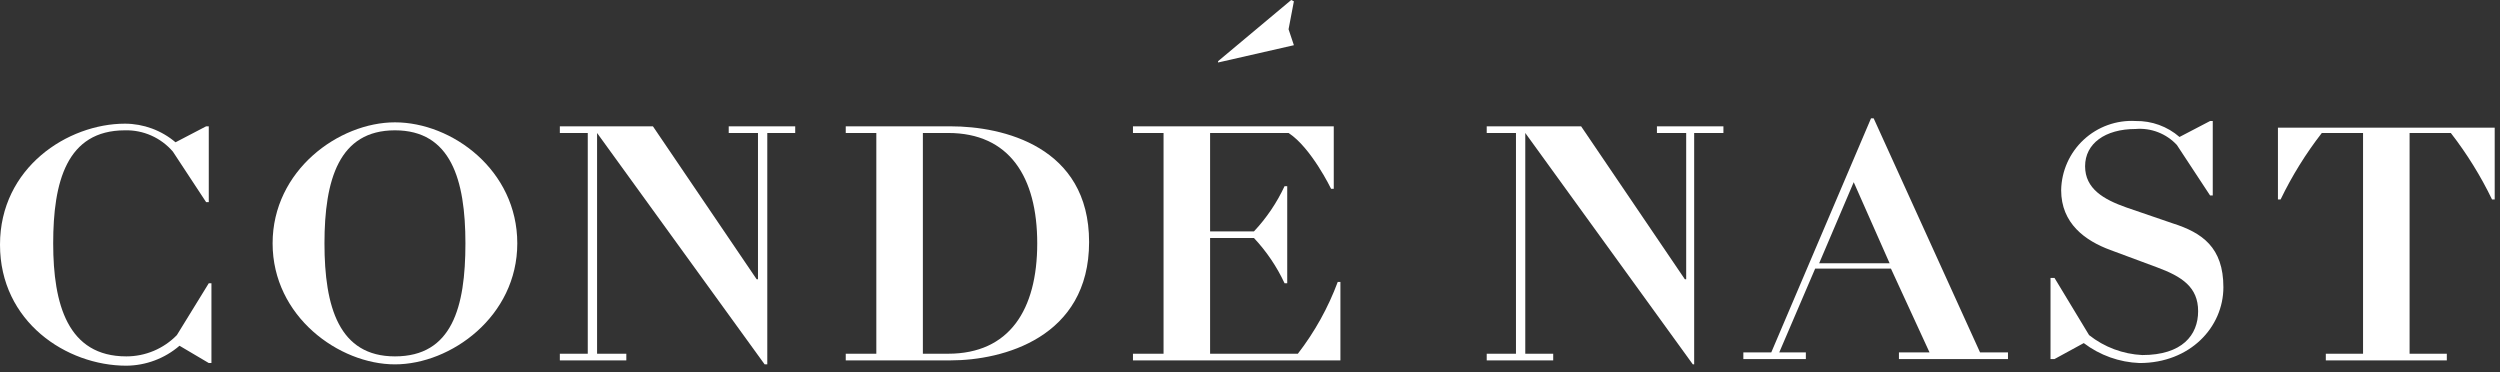 <svg width="188" height="28" viewBox="0 0 188 28" fill="none" xmlns="http://www.w3.org/2000/svg">
<rect x="0" y="0" width="188" height="28" fill="#333333" stroke="none"/>
<path d="M97.3 3.4L96.9 2.2L97.3 0.1L97.1 0L91.6 4.6V4.7L97.3 3.4Z" fill="#FFFFFF"/>
<path d="M13.3 25.2C12.806 25.707 12.215 26.11 11.562 26.385C10.909 26.66 10.208 26.801 9.5 26.8C5.1 26.8 4 22.9 4 18.3C4 13.7 5 9.8 9.4 9.8C10.081 9.783 10.757 9.918 11.38 10.195C12.002 10.472 12.556 10.883 13 11.4L15.5 15.2H15.7V9.5H15.5L13.2 10.7C12.138 9.8 10.792 9.304 9.4 9.3C5.1 9.3 0 12.6 0 18.4C0 24.2 5 27.5 9.5 27.5C10.969 27.49 12.386 26.958 13.5 26L15.7 27.3H15.9V21.3H15.7L13.3 25.2Z" fill="#FFFFFF"/>
<path d="M29.7 9.2C25.5 9.2 20.5 12.8 20.5 18.3C20.5 23.8 25.5 27.4 29.7 27.4C33.9 27.4 38.9 23.8 38.9 18.3C38.9 12.8 34 9.2 29.7 9.2ZM29.7 26.8C25.5 26.8 24.4 23.1 24.4 18.3C24.4 13.5 25.5 9.8 29.7 9.8C33.9 9.8 35 13.5 35 18.3C35 23.1 34 26.8 29.7 26.8Z" fill="#FFFFFF"/>
<path d="M54.8 10H57V21H56.9L49.1 9.5H42.1V10H44.2V26.6H42.1V27.1H47.1V26.6H44.9V10L57.5 27.4H57.7V10H59.8V9.5H54.8V10Z" fill="#FFFFFF"/>
<path d="M71.5 9.5H63.6V10H65.9V26.6H63.6V27.1H71.5C75.4 27.1 81.9 25.4 81.9 18.2C81.9 11 75.4 9.5 71.5 9.5ZM71.3 26.6H69.4V10H71.3C75.9 10 78 13.3 78 18.3C78 23.3 75.9 26.6 71.3 26.6Z" fill="#FFFFFF"/>
<path d="M97.599 26.6H90.999V17.9H94.299C95.241 18.904 96.017 20.052 96.599 21.3H96.799V14H96.599C96.017 15.248 95.241 16.396 94.299 17.4H90.999V10H96.899C98.599 11.1 100.099 14.2 100.099 14.2H100.299V9.5H85.199V10H87.499V26.6H85.199V27.1H100.799V21.2H100.599C99.876 23.141 98.865 24.961 97.599 26.6Z" fill="#FFFFFF"/>
<path d="M124.601 10H126.801V21H126.701L118.901 9.5H111.801V10H114.001V26.6H111.801V27.1H116.801V26.6H114.701V10L127.301 27.4H127.401V10H129.601V9.5H124.601V10Z" fill="#FFFFFF"/>
<path d="M140.9 8.9H140.7L133.2 26.5H131.1V27H135.8V26.5H133.8L136.5 20.2H142.2L145.1 26.5H142.8V27H151V26.5H148.9L140.9 8.9ZM136.8 19.8L139.4 13.7L142.1 19.8H136.8V19.8Z" fill="#FFFFFF"/>
<path d="M163.399 16.8L159.899 15.6C158.199 15 156.799 14.2 156.799 12.5C156.799 10.8 158.299 9.7 160.599 9.7C161.173 9.652 161.75 9.735 162.287 9.943C162.824 10.151 163.307 10.478 163.699 10.9L166.199 14.7H166.399V9.1H166.199L163.899 10.3C162.985 9.506 161.81 9.079 160.599 9.1C159.887 9.059 159.173 9.163 158.502 9.405C157.831 9.647 157.215 10.022 156.692 10.508C156.169 10.993 155.75 11.579 155.459 12.231C155.168 12.883 155.012 13.586 154.999 14.3C154.999 16.8 156.799 18.1 158.699 18.8L162.199 20.1C164.099 20.8 165.299 21.6 165.299 23.4C165.299 25.2 164.099 26.7 161.099 26.7C159.642 26.629 158.244 26.105 157.099 25.2L154.499 20.9H154.199V27H154.499L156.699 25.8C157.912 26.72 159.378 27.244 160.899 27.3C164.699 27.3 167.199 24.6 167.199 21.6C167.199 18.6 165.599 17.5 163.399 16.8Z" fill="#FFFFFF"/>
<path d="M171.301 9.5V15H171.501C172.356 13.229 173.395 11.553 174.601 10H177.701V26.6H174.901V27.1H184.001V26.6H181.201V10H184.301C185.507 11.553 186.546 13.229 187.401 15H187.601V9.6H171.301V9.5Z" fill="#FFFFFF"/>
</svg>
